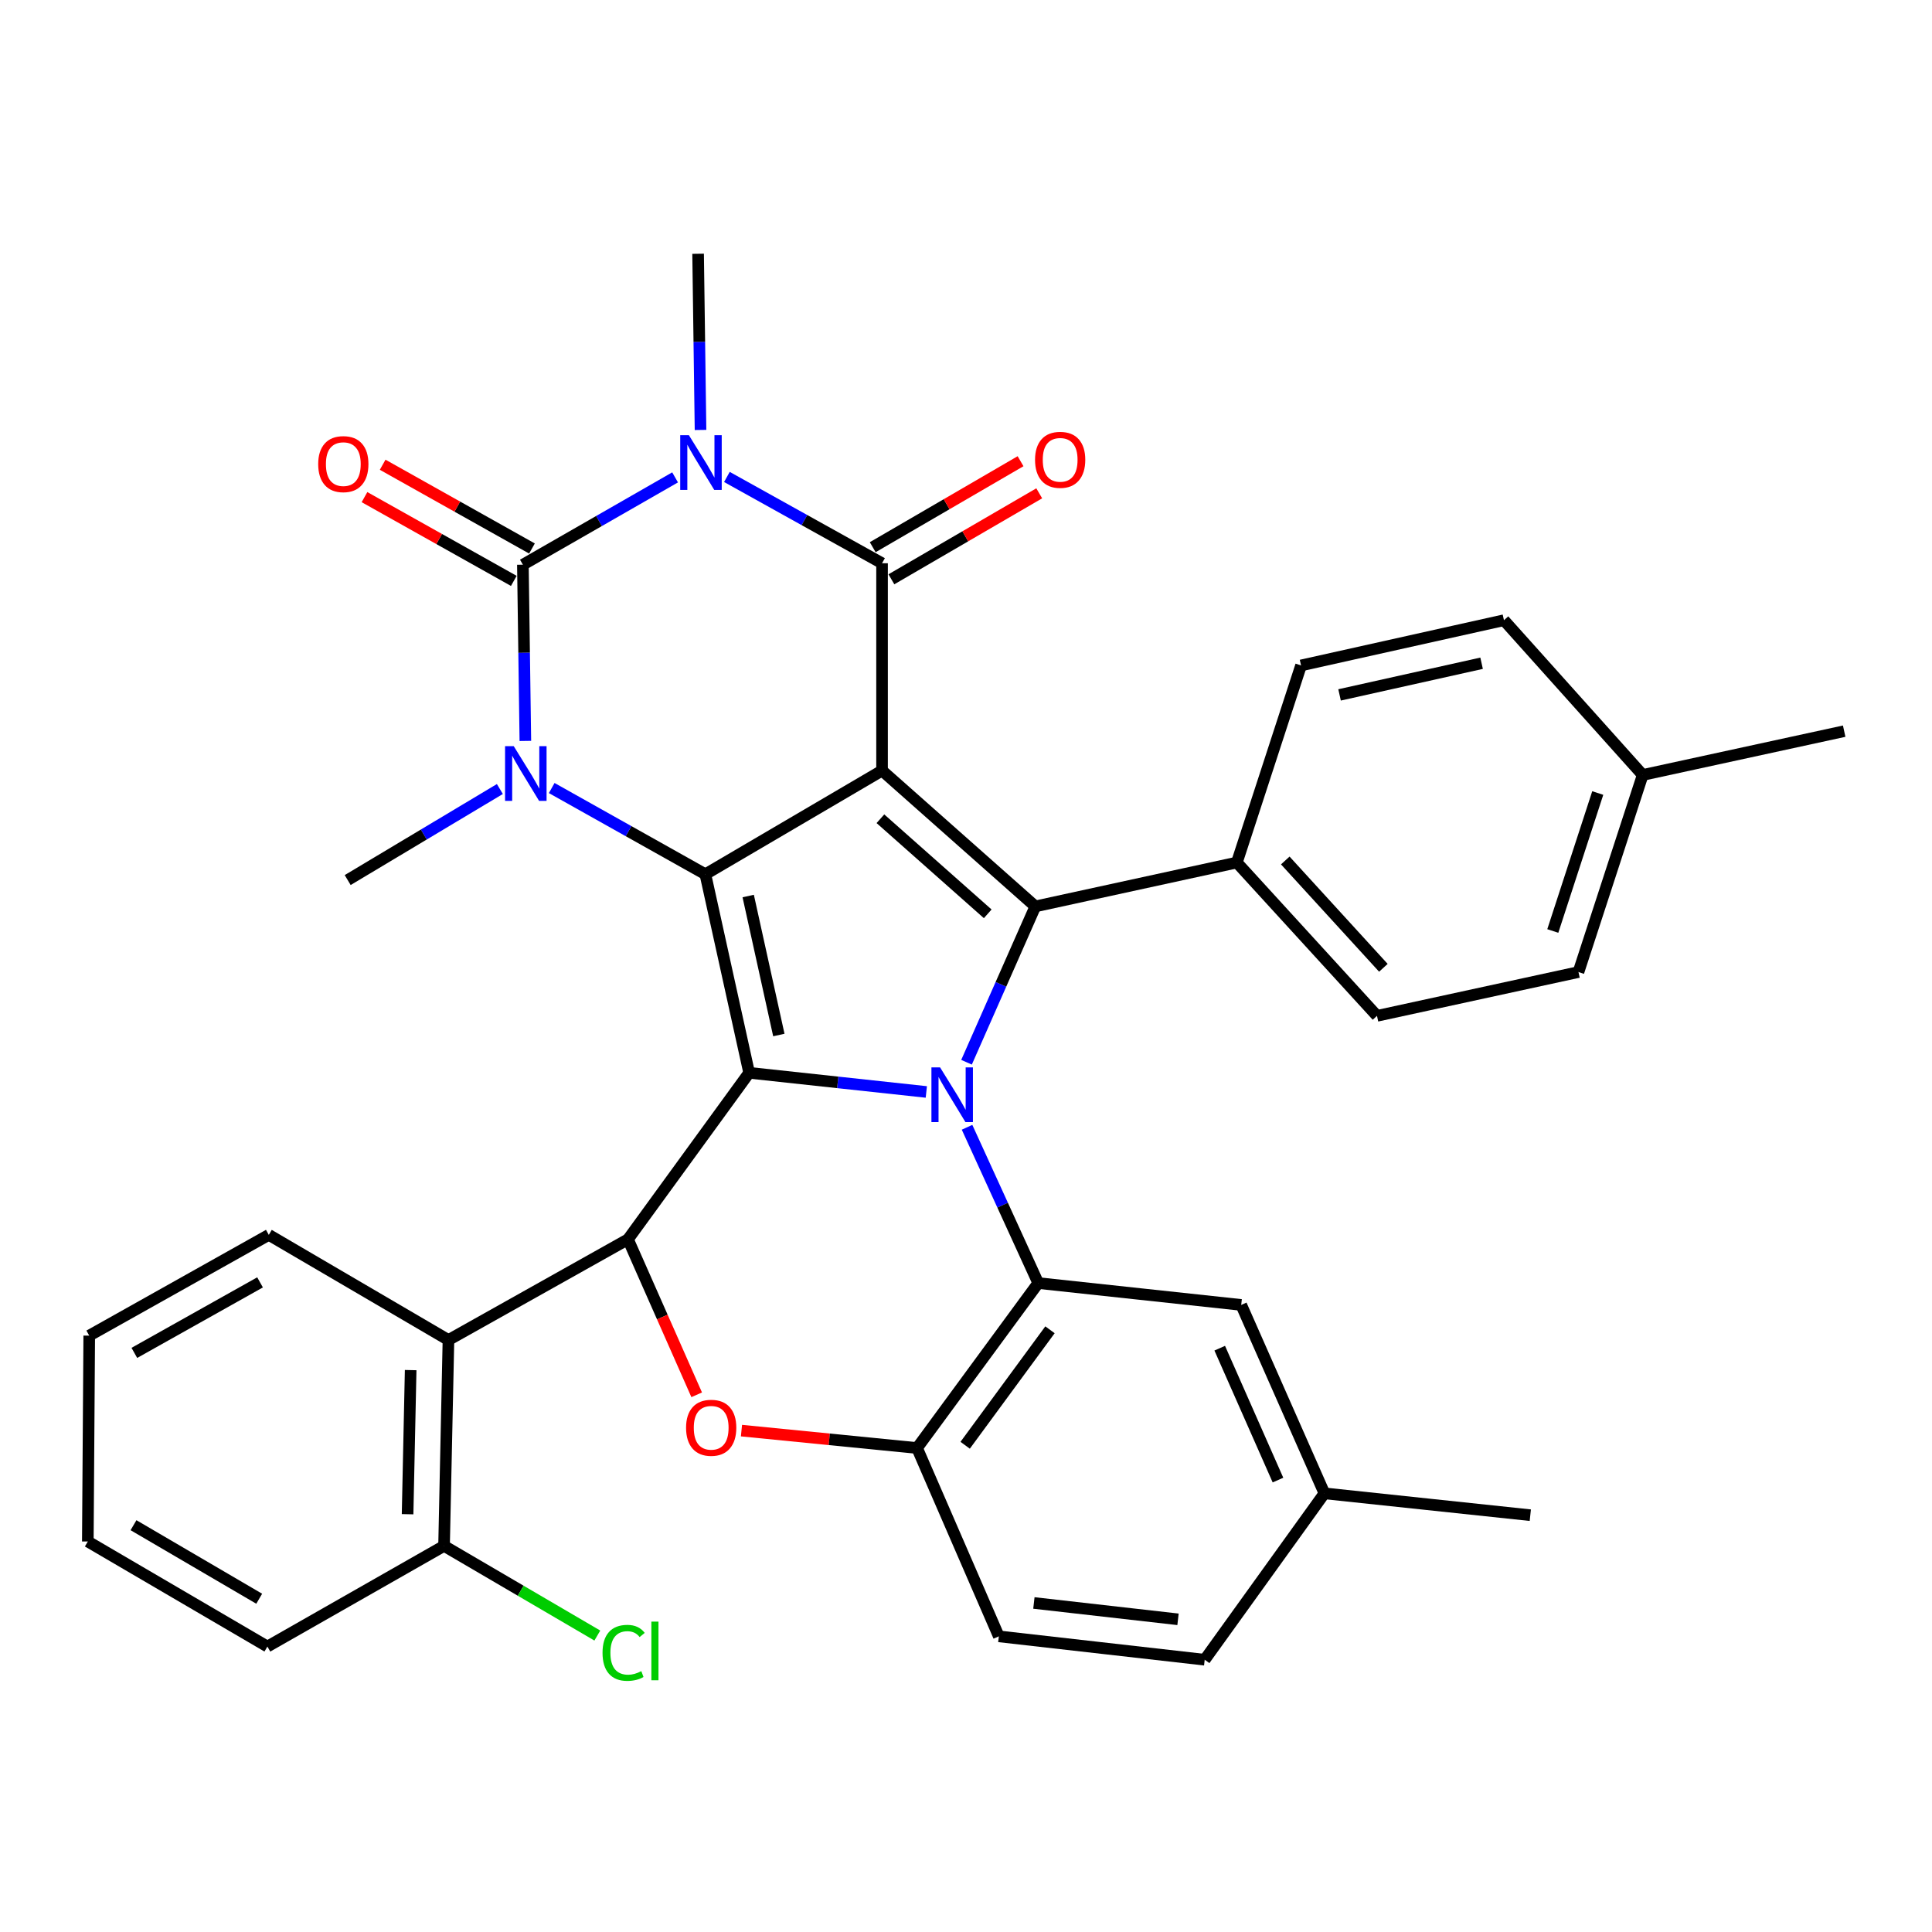 <?xml version='1.0' encoding='iso-8859-1'?>
<svg version='1.1' baseProfile='full'
              xmlns='http://www.w3.org/2000/svg'
                      xmlns:rdkit='http://www.rdkit.org/xml'
                      xmlns:xlink='http://www.w3.org/1999/xlink'
                  xml:space='preserve'
width='1000px' height='1000px' viewBox='0 0 1000 1000'>
<!-- END OF HEADER -->
<rect style='opacity:1.0;fill:#FFFFFF;stroke:none' width='1000' height='1000' x='0' y='0'> </rect>
<path class='bond-0' d='M 456.549,398.847 L 365.097,452.507' style='fill:none;fill-rule:evenodd;stroke:#000000;stroke-width:6px;stroke-linecap:butt;stroke-linejoin:miter;stroke-opacity:1' />
<path class='bond-4' d='M 456.549,398.847 L 456.549,291.538' style='fill:none;fill-rule:evenodd;stroke:#000000;stroke-width:6px;stroke-linecap:butt;stroke-linejoin:miter;stroke-opacity:1' />
<path class='bond-7' d='M 456.549,398.847 L 535.891,469.155' style='fill:none;fill-rule:evenodd;stroke:#000000;stroke-width:6px;stroke-linecap:butt;stroke-linejoin:miter;stroke-opacity:1' />
<path class='bond-7' d='M 455.702,423.779 L 511.242,472.995' style='fill:none;fill-rule:evenodd;stroke:#000000;stroke-width:6px;stroke-linecap:butt;stroke-linejoin:miter;stroke-opacity:1' />
<path class='bond-2' d='M 365.097,452.507 L 387.757,555.278' style='fill:none;fill-rule:evenodd;stroke:#000000;stroke-width:6px;stroke-linecap:butt;stroke-linejoin:miter;stroke-opacity:1' />
<path class='bond-2' d='M 387.267,463.784 L 403.129,535.724' style='fill:none;fill-rule:evenodd;stroke:#000000;stroke-width:6px;stroke-linecap:butt;stroke-linejoin:miter;stroke-opacity:1' />
<path class='bond-6' d='M 365.097,452.507 L 325.331,430.196' style='fill:none;fill-rule:evenodd;stroke:#000000;stroke-width:6px;stroke-linecap:butt;stroke-linejoin:miter;stroke-opacity:1' />
<path class='bond-6' d='M 325.331,430.196 L 285.565,407.884' style='fill:none;fill-rule:evenodd;stroke:#0000FF;stroke-width:6px;stroke-linecap:butt;stroke-linejoin:miter;stroke-opacity:1' />
<path class='bond-1' d='M 500.274,549.816 L 518.082,509.486' style='fill:none;fill-rule:evenodd;stroke:#0000FF;stroke-width:6px;stroke-linecap:butt;stroke-linejoin:miter;stroke-opacity:1' />
<path class='bond-1' d='M 518.082,509.486 L 535.891,469.155' style='fill:none;fill-rule:evenodd;stroke:#000000;stroke-width:6px;stroke-linecap:butt;stroke-linejoin:miter;stroke-opacity:1' />
<path class='bond-9' d='M 500.54,583.479 L 518.963,623.797' style='fill:none;fill-rule:evenodd;stroke:#0000FF;stroke-width:6px;stroke-linecap:butt;stroke-linejoin:miter;stroke-opacity:1' />
<path class='bond-9' d='M 518.963,623.797 L 537.386,664.114' style='fill:none;fill-rule:evenodd;stroke:#000000;stroke-width:6px;stroke-linecap:butt;stroke-linejoin:miter;stroke-opacity:1' />
<path class='bond-36' d='M 479.463,565.193 L 433.61,560.236' style='fill:none;fill-rule:evenodd;stroke:#0000FF;stroke-width:6px;stroke-linecap:butt;stroke-linejoin:miter;stroke-opacity:1' />
<path class='bond-36' d='M 433.61,560.236 L 387.757,555.278' style='fill:none;fill-rule:evenodd;stroke:#000000;stroke-width:6px;stroke-linecap:butt;stroke-linejoin:miter;stroke-opacity:1' />
<path class='bond-8' d='M 387.757,555.278 L 325.042,641.465' style='fill:none;fill-rule:evenodd;stroke:#000000;stroke-width:6px;stroke-linecap:butt;stroke-linejoin:miter;stroke-opacity:1' />
<path class='bond-3' d='M 376.244,246.87 L 416.396,269.204' style='fill:none;fill-rule:evenodd;stroke:#0000FF;stroke-width:6px;stroke-linecap:butt;stroke-linejoin:miter;stroke-opacity:1' />
<path class='bond-3' d='M 416.396,269.204 L 456.549,291.538' style='fill:none;fill-rule:evenodd;stroke:#000000;stroke-width:6px;stroke-linecap:butt;stroke-linejoin:miter;stroke-opacity:1' />
<path class='bond-5' d='M 349.426,247.09 L 310.035,269.688' style='fill:none;fill-rule:evenodd;stroke:#0000FF;stroke-width:6px;stroke-linecap:butt;stroke-linejoin:miter;stroke-opacity:1' />
<path class='bond-5' d='M 310.035,269.688 L 270.645,292.285' style='fill:none;fill-rule:evenodd;stroke:#000000;stroke-width:6px;stroke-linecap:butt;stroke-linejoin:miter;stroke-opacity:1' />
<path class='bond-19' d='M 362.591,222.543 L 361.965,176.946' style='fill:none;fill-rule:evenodd;stroke:#0000FF;stroke-width:6px;stroke-linecap:butt;stroke-linejoin:miter;stroke-opacity:1' />
<path class='bond-19' d='M 361.965,176.946 L 361.338,131.348' style='fill:none;fill-rule:evenodd;stroke:#000000;stroke-width:6px;stroke-linecap:butt;stroke-linejoin:miter;stroke-opacity:1' />
<path class='bond-15' d='M 461.381,299.846 L 499.642,277.593' style='fill:none;fill-rule:evenodd;stroke:#000000;stroke-width:6px;stroke-linecap:butt;stroke-linejoin:miter;stroke-opacity:1' />
<path class='bond-15' d='M 499.642,277.593 L 537.903,255.34' style='fill:none;fill-rule:evenodd;stroke:#FF0000;stroke-width:6px;stroke-linecap:butt;stroke-linejoin:miter;stroke-opacity:1' />
<path class='bond-15' d='M 451.717,283.23 L 489.978,260.977' style='fill:none;fill-rule:evenodd;stroke:#000000;stroke-width:6px;stroke-linecap:butt;stroke-linejoin:miter;stroke-opacity:1' />
<path class='bond-15' d='M 489.978,260.977 L 528.239,238.724' style='fill:none;fill-rule:evenodd;stroke:#FF0000;stroke-width:6px;stroke-linecap:butt;stroke-linejoin:miter;stroke-opacity:1' />
<path class='bond-14' d='M 275.347,283.904 L 236.706,262.226' style='fill:none;fill-rule:evenodd;stroke:#000000;stroke-width:6px;stroke-linecap:butt;stroke-linejoin:miter;stroke-opacity:1' />
<path class='bond-14' d='M 236.706,262.226 L 198.065,240.548' style='fill:none;fill-rule:evenodd;stroke:#FF0000;stroke-width:6px;stroke-linecap:butt;stroke-linejoin:miter;stroke-opacity:1' />
<path class='bond-14' d='M 265.943,300.667 L 227.302,278.989' style='fill:none;fill-rule:evenodd;stroke:#000000;stroke-width:6px;stroke-linecap:butt;stroke-linejoin:miter;stroke-opacity:1' />
<path class='bond-14' d='M 227.302,278.989 L 188.66,257.311' style='fill:none;fill-rule:evenodd;stroke:#FF0000;stroke-width:6px;stroke-linecap:butt;stroke-linejoin:miter;stroke-opacity:1' />
<path class='bond-35' d='M 270.645,292.285 L 271.285,337.893' style='fill:none;fill-rule:evenodd;stroke:#000000;stroke-width:6px;stroke-linecap:butt;stroke-linejoin:miter;stroke-opacity:1' />
<path class='bond-35' d='M 271.285,337.893 L 271.925,383.501' style='fill:none;fill-rule:evenodd;stroke:#0000FF;stroke-width:6px;stroke-linecap:butt;stroke-linejoin:miter;stroke-opacity:1' />
<path class='bond-22' d='M 258.735,408.395 L 219.349,431.957' style='fill:none;fill-rule:evenodd;stroke:#0000FF;stroke-width:6px;stroke-linecap:butt;stroke-linejoin:miter;stroke-opacity:1' />
<path class='bond-22' d='M 219.349,431.957 L 179.962,455.519' style='fill:none;fill-rule:evenodd;stroke:#000000;stroke-width:6px;stroke-linecap:butt;stroke-linejoin:miter;stroke-opacity:1' />
<path class='bond-13' d='M 535.891,469.155 L 640.189,446.442' style='fill:none;fill-rule:evenodd;stroke:#000000;stroke-width:6px;stroke-linecap:butt;stroke-linejoin:miter;stroke-opacity:1' />
<path class='bond-10' d='M 325.042,641.465 L 342.823,681.705' style='fill:none;fill-rule:evenodd;stroke:#000000;stroke-width:6px;stroke-linecap:butt;stroke-linejoin:miter;stroke-opacity:1' />
<path class='bond-10' d='M 342.823,681.705 L 360.604,721.945' style='fill:none;fill-rule:evenodd;stroke:#FF0000;stroke-width:6px;stroke-linecap:butt;stroke-linejoin:miter;stroke-opacity:1' />
<path class='bond-12' d='M 325.042,641.465 L 232.117,693.587' style='fill:none;fill-rule:evenodd;stroke:#000000;stroke-width:6px;stroke-linecap:butt;stroke-linejoin:miter;stroke-opacity:1' />
<path class='bond-11' d='M 537.386,664.114 L 474.67,749.49' style='fill:none;fill-rule:evenodd;stroke:#000000;stroke-width:6px;stroke-linecap:butt;stroke-linejoin:miter;stroke-opacity:1' />
<path class='bond-11' d='M 543.47,688.3 L 499.569,748.063' style='fill:none;fill-rule:evenodd;stroke:#000000;stroke-width:6px;stroke-linecap:butt;stroke-linejoin:miter;stroke-opacity:1' />
<path class='bond-16' d='M 537.386,664.114 L 642.453,675.423' style='fill:none;fill-rule:evenodd;stroke:#000000;stroke-width:6px;stroke-linecap:butt;stroke-linejoin:miter;stroke-opacity:1' />
<path class='bond-37' d='M 383.786,740.482 L 429.228,744.986' style='fill:none;fill-rule:evenodd;stroke:#FF0000;stroke-width:6px;stroke-linecap:butt;stroke-linejoin:miter;stroke-opacity:1' />
<path class='bond-37' d='M 429.228,744.986 L 474.67,749.49' style='fill:none;fill-rule:evenodd;stroke:#000000;stroke-width:6px;stroke-linecap:butt;stroke-linejoin:miter;stroke-opacity:1' />
<path class='bond-18' d='M 474.67,749.49 L 516.99,846.975' style='fill:none;fill-rule:evenodd;stroke:#000000;stroke-width:6px;stroke-linecap:butt;stroke-linejoin:miter;stroke-opacity:1' />
<path class='bond-17' d='M 232.117,693.587 L 229.842,800.149' style='fill:none;fill-rule:evenodd;stroke:#000000;stroke-width:6px;stroke-linecap:butt;stroke-linejoin:miter;stroke-opacity:1' />
<path class='bond-17' d='M 212.558,709.161 L 210.966,783.755' style='fill:none;fill-rule:evenodd;stroke:#000000;stroke-width:6px;stroke-linecap:butt;stroke-linejoin:miter;stroke-opacity:1' />
<path class='bond-29' d='M 232.117,693.587 L 139.138,639.169' style='fill:none;fill-rule:evenodd;stroke:#000000;stroke-width:6px;stroke-linecap:butt;stroke-linejoin:miter;stroke-opacity:1' />
<path class='bond-20' d='M 640.189,446.442 L 712.728,525.805' style='fill:none;fill-rule:evenodd;stroke:#000000;stroke-width:6px;stroke-linecap:butt;stroke-linejoin:miter;stroke-opacity:1' />
<path class='bond-20' d='M 665.258,445.378 L 716.035,500.933' style='fill:none;fill-rule:evenodd;stroke:#000000;stroke-width:6px;stroke-linecap:butt;stroke-linejoin:miter;stroke-opacity:1' />
<path class='bond-21' d='M 640.189,446.442 L 673.421,344.429' style='fill:none;fill-rule:evenodd;stroke:#000000;stroke-width:6px;stroke-linecap:butt;stroke-linejoin:miter;stroke-opacity:1' />
<path class='bond-23' d='M 642.453,675.423 L 685.519,772.951' style='fill:none;fill-rule:evenodd;stroke:#000000;stroke-width:6px;stroke-linecap:butt;stroke-linejoin:miter;stroke-opacity:1' />
<path class='bond-23' d='M 631.329,697.817 L 661.476,766.086' style='fill:none;fill-rule:evenodd;stroke:#000000;stroke-width:6px;stroke-linecap:butt;stroke-linejoin:miter;stroke-opacity:1' />
<path class='bond-24' d='M 229.842,800.149 L 269.509,823.355' style='fill:none;fill-rule:evenodd;stroke:#000000;stroke-width:6px;stroke-linecap:butt;stroke-linejoin:miter;stroke-opacity:1' />
<path class='bond-24' d='M 269.509,823.355 L 309.176,846.561' style='fill:none;fill-rule:evenodd;stroke:#00CC00;stroke-width:6px;stroke-linecap:butt;stroke-linejoin:miter;stroke-opacity:1' />
<path class='bond-30' d='M 229.842,800.149 L 138.401,852.25' style='fill:none;fill-rule:evenodd;stroke:#000000;stroke-width:6px;stroke-linecap:butt;stroke-linejoin:miter;stroke-opacity:1' />
<path class='bond-39' d='M 516.99,846.975 L 623.551,859.074' style='fill:none;fill-rule:evenodd;stroke:#000000;stroke-width:6px;stroke-linecap:butt;stroke-linejoin:miter;stroke-opacity:1' />
<path class='bond-39' d='M 535.142,829.691 L 609.736,838.16' style='fill:none;fill-rule:evenodd;stroke:#000000;stroke-width:6px;stroke-linecap:butt;stroke-linejoin:miter;stroke-opacity:1' />
<path class='bond-26' d='M 712.728,525.805 L 817.016,503.134' style='fill:none;fill-rule:evenodd;stroke:#000000;stroke-width:6px;stroke-linecap:butt;stroke-linejoin:miter;stroke-opacity:1' />
<path class='bond-27' d='M 673.421,344.429 L 778.445,321.022' style='fill:none;fill-rule:evenodd;stroke:#000000;stroke-width:6px;stroke-linecap:butt;stroke-linejoin:miter;stroke-opacity:1' />
<path class='bond-27' d='M 693.356,359.679 L 766.872,343.294' style='fill:none;fill-rule:evenodd;stroke:#000000;stroke-width:6px;stroke-linecap:butt;stroke-linejoin:miter;stroke-opacity:1' />
<path class='bond-25' d='M 685.519,772.951 L 623.551,859.074' style='fill:none;fill-rule:evenodd;stroke:#000000;stroke-width:6px;stroke-linecap:butt;stroke-linejoin:miter;stroke-opacity:1' />
<path class='bond-31' d='M 685.519,772.951 L 792.081,784.259' style='fill:none;fill-rule:evenodd;stroke:#000000;stroke-width:6px;stroke-linecap:butt;stroke-linejoin:miter;stroke-opacity:1' />
<path class='bond-38' d='M 817.016,503.134 L 850.258,401.122' style='fill:none;fill-rule:evenodd;stroke:#000000;stroke-width:6px;stroke-linecap:butt;stroke-linejoin:miter;stroke-opacity:1' />
<path class='bond-38' d='M 803.726,481.877 L 826.996,410.468' style='fill:none;fill-rule:evenodd;stroke:#000000;stroke-width:6px;stroke-linecap:butt;stroke-linejoin:miter;stroke-opacity:1' />
<path class='bond-28' d='M 778.445,321.022 L 850.258,401.122' style='fill:none;fill-rule:evenodd;stroke:#000000;stroke-width:6px;stroke-linecap:butt;stroke-linejoin:miter;stroke-opacity:1' />
<path class='bond-32' d='M 850.258,401.122 L 954.545,378.451' style='fill:none;fill-rule:evenodd;stroke:#000000;stroke-width:6px;stroke-linecap:butt;stroke-linejoin:miter;stroke-opacity:1' />
<path class='bond-33' d='M 139.138,639.169 L 46.191,691.313' style='fill:none;fill-rule:evenodd;stroke:#000000;stroke-width:6px;stroke-linecap:butt;stroke-linejoin:miter;stroke-opacity:1' />
<path class='bond-33' d='M 134.6,663.754 L 69.538,700.255' style='fill:none;fill-rule:evenodd;stroke:#000000;stroke-width:6px;stroke-linecap:butt;stroke-linejoin:miter;stroke-opacity:1' />
<path class='bond-40' d='M 138.401,852.25 L 45.455,797.875' style='fill:none;fill-rule:evenodd;stroke:#000000;stroke-width:6px;stroke-linecap:butt;stroke-linejoin:miter;stroke-opacity:1' />
<path class='bond-40' d='M 134.165,827.503 L 69.103,789.44' style='fill:none;fill-rule:evenodd;stroke:#000000;stroke-width:6px;stroke-linecap:butt;stroke-linejoin:miter;stroke-opacity:1' />
<path class='bond-34' d='M 46.191,691.313 L 45.455,797.875' style='fill:none;fill-rule:evenodd;stroke:#000000;stroke-width:6px;stroke-linecap:butt;stroke-linejoin:miter;stroke-opacity:1' />
<path  class='atom-2' d='M 486.585 552.48
L 495.865 567.48
Q 496.785 568.96, 498.265 571.64
Q 499.745 574.32, 499.825 574.48
L 499.825 552.48
L 503.585 552.48
L 503.585 580.8
L 499.705 580.8
L 489.745 564.4
Q 488.585 562.48, 487.345 560.28
Q 486.145 558.08, 485.785 557.4
L 485.785 580.8
L 482.105 580.8
L 482.105 552.48
L 486.585 552.48
' fill='#0000FF'/>
<path  class='atom-4' d='M 356.563 225.245
L 365.843 240.245
Q 366.763 241.725, 368.243 244.405
Q 369.723 247.085, 369.803 247.245
L 369.803 225.245
L 373.563 225.245
L 373.563 253.565
L 369.683 253.565
L 359.723 237.165
Q 358.563 235.245, 357.323 233.045
Q 356.123 230.845, 355.763 230.165
L 355.763 253.565
L 352.083 253.565
L 352.083 225.245
L 356.563 225.245
' fill='#0000FF'/>
<path  class='atom-7' d='M 265.901 386.204
L 275.181 401.204
Q 276.101 402.684, 277.581 405.364
Q 279.061 408.044, 279.141 408.204
L 279.141 386.204
L 282.901 386.204
L 282.901 414.524
L 279.021 414.524
L 269.061 398.124
Q 267.901 396.204, 266.661 394.004
Q 265.461 391.804, 265.101 391.124
L 265.101 414.524
L 261.421 414.524
L 261.421 386.204
L 265.901 386.204
' fill='#0000FF'/>
<path  class='atom-11' d='M 355.109 739.009
Q 355.109 732.209, 358.469 728.409
Q 361.829 724.609, 368.109 724.609
Q 374.389 724.609, 377.749 728.409
Q 381.109 732.209, 381.109 739.009
Q 381.109 745.889, 377.709 749.809
Q 374.309 753.689, 368.109 753.689
Q 361.869 753.689, 358.469 749.809
Q 355.109 745.929, 355.109 739.009
M 368.109 750.489
Q 372.429 750.489, 374.749 747.609
Q 377.109 744.689, 377.109 739.009
Q 377.109 733.449, 374.749 730.649
Q 372.429 727.809, 368.109 727.809
Q 363.789 727.809, 361.429 730.609
Q 359.109 733.409, 359.109 739.009
Q 359.109 744.729, 361.429 747.609
Q 363.789 750.489, 368.109 750.489
' fill='#FF0000'/>
<path  class='atom-15' d='M 164.698 240.222
Q 164.698 233.422, 168.058 229.622
Q 171.418 225.822, 177.698 225.822
Q 183.978 225.822, 187.338 229.622
Q 190.698 233.422, 190.698 240.222
Q 190.698 247.102, 187.298 251.022
Q 183.898 254.902, 177.698 254.902
Q 171.458 254.902, 168.058 251.022
Q 164.698 247.142, 164.698 240.222
M 177.698 251.702
Q 182.018 251.702, 184.338 248.822
Q 186.698 245.902, 186.698 240.222
Q 186.698 234.662, 184.338 231.862
Q 182.018 229.022, 177.698 229.022
Q 173.378 229.022, 171.018 231.822
Q 168.698 234.622, 168.698 240.222
Q 168.698 245.942, 171.018 248.822
Q 173.378 251.702, 177.698 251.702
' fill='#FF0000'/>
<path  class='atom-16' d='M 535.737 238.001
Q 535.737 231.201, 539.097 227.401
Q 542.457 223.601, 548.737 223.601
Q 555.017 223.601, 558.377 227.401
Q 561.737 231.201, 561.737 238.001
Q 561.737 244.881, 558.337 248.801
Q 554.937 252.681, 548.737 252.681
Q 542.497 252.681, 539.097 248.801
Q 535.737 244.921, 535.737 238.001
M 548.737 249.481
Q 553.057 249.481, 555.377 246.601
Q 557.737 243.681, 557.737 238.001
Q 557.737 232.441, 555.377 229.641
Q 553.057 226.801, 548.737 226.801
Q 544.417 226.801, 542.057 229.601
Q 539.737 232.401, 539.737 238.001
Q 539.737 243.721, 542.057 246.601
Q 544.417 249.481, 548.737 249.481
' fill='#FF0000'/>
<path  class='atom-25' d='M 311.869 855.505
Q 311.869 848.465, 315.149 844.785
Q 318.469 841.065, 324.749 841.065
Q 330.589 841.065, 333.709 845.185
L 331.069 847.345
Q 328.789 844.345, 324.749 844.345
Q 320.469 844.345, 318.189 847.225
Q 315.949 850.065, 315.949 855.505
Q 315.949 861.105, 318.269 863.985
Q 320.629 866.865, 325.189 866.865
Q 328.309 866.865, 331.949 864.985
L 333.069 867.985
Q 331.589 868.945, 329.349 869.505
Q 327.109 870.065, 324.629 870.065
Q 318.469 870.065, 315.149 866.305
Q 311.869 862.545, 311.869 855.505
' fill='#00CC00'/>
<path  class='atom-25' d='M 337.149 839.345
L 340.829 839.345
L 340.829 869.705
L 337.149 869.705
L 337.149 839.345
' fill='#00CC00'/>
</svg>

